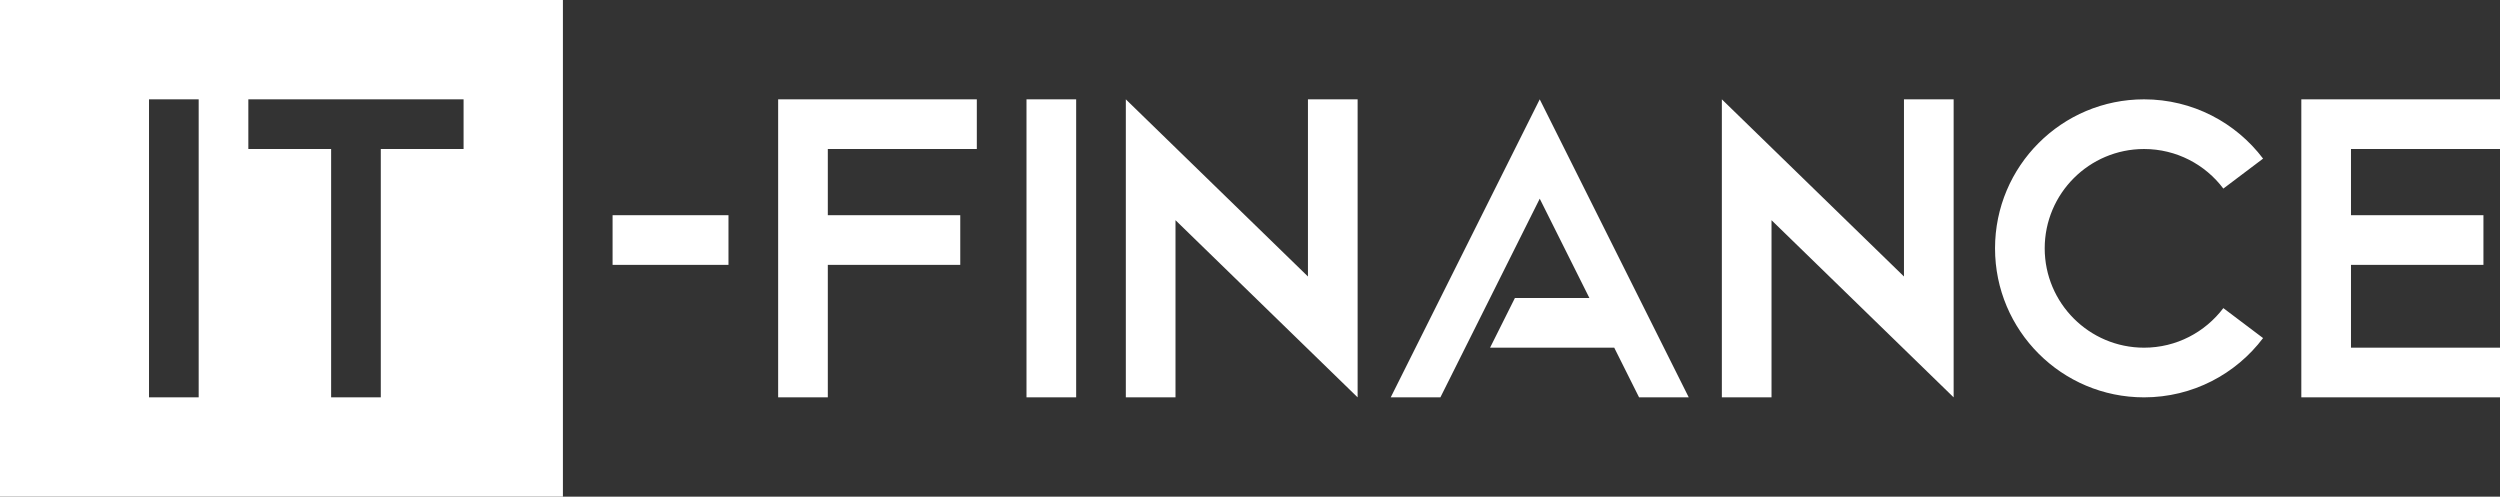 <?xml version="1.0" encoding="utf-8"?>
<!-- Generator: Adobe Illustrator 23.0.3, SVG Export Plug-In . SVG Version: 6.00 Build 0)  -->
<svg version="1.1" id="Calque_1" xmlns="http://www.w3.org/2000/svg" xmlns:xlink="http://www.w3.org/1999/xlink" x="0px" y="0px"
	 width="151px" height="30px" viewBox="0 0 151 30" enable-background="new 0 0 151 30" xml:space="preserve">
<rect x="0" y="0" width="151" height="30" fill="#333333" stroke="none"/>
<g>
	<g>
		<path fill="#FFFFFF" d="M37,13h7v3h-7V13z M65,6h-3v18h3V6z M59,9V6H47v18h3v-8h8v-3h-8V9H59z M79,6v10.7L68,6v18h3V13.3L82,24V6
			H79z M115,6v10.7L104,6v18h3V13.3L118,24V6H115z M134.29,18.61c-1.1,1.45-2.83,2.39-4.79,2.39c-3.31,0-6-2.69-6-6s2.69-6,6-6
			c1.96,0,3.7,0.94,4.79,2.39l2.4-1.81C135.05,7.41,132.44,6,129.5,6c-4.97,0-9,4.03-9,9s4.03,9,9,9c2.94,0,5.55-1.41,7.19-3.58
			L134.29,18.61z M151,9V6h-12v18h12v-3h-9v-5h8v-3h-8V9H151z M93,6l-9,18h3l1.5-3l1.5-3l3-6l3,6h-4.5L90,21h7.5l1.5,3h3L93,6z
			 M34,0v30H0V0H34z M12,6H9v18h3V6z M28,6H15v3h5v15h3V9h5V6z"/>
	</g>
</g>
</svg>
